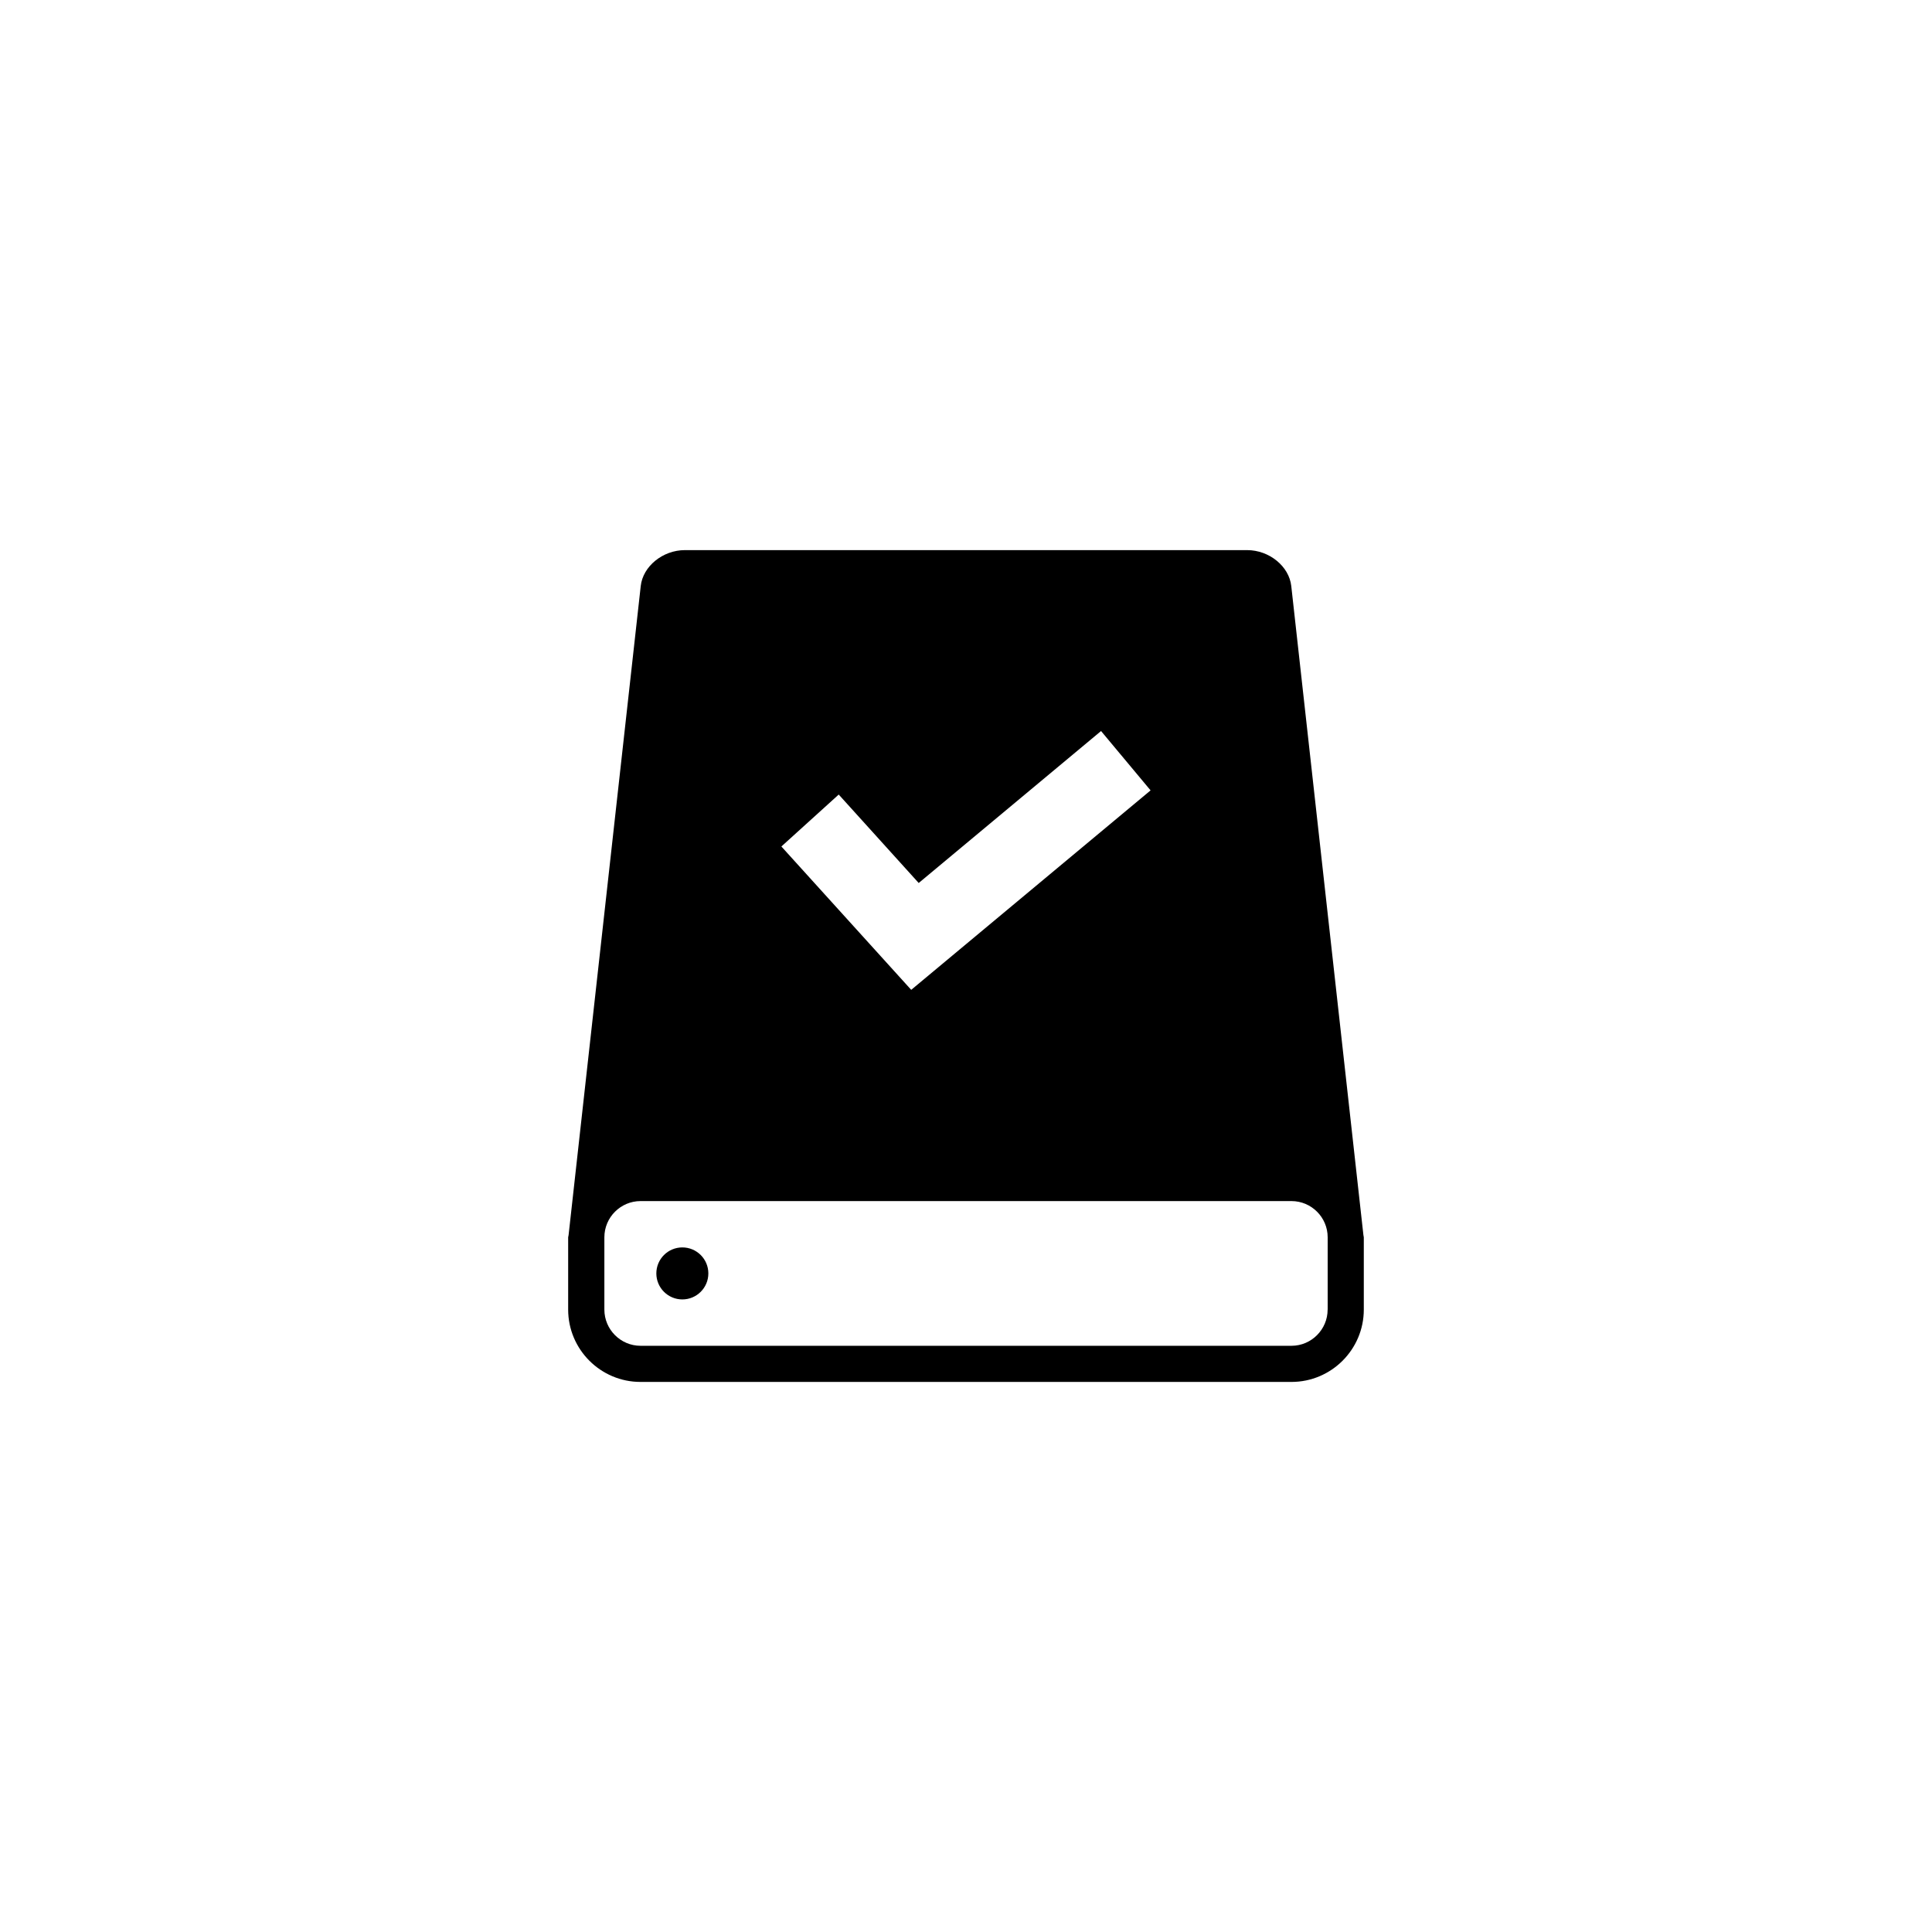 <?xml version="1.0" encoding="utf-8"?>
<!-- Generator: Adobe Illustrator 16.0.0, SVG Export Plug-In . SVG Version: 6.00 Build 0)  -->
<!DOCTYPE svg PUBLIC "-//W3C//DTD SVG 1.1//EN" "http://www.w3.org/Graphics/SVG/1.1/DTD/svg11.dtd">
<svg version="1.1" id="Layer_1" xmlns="http://www.w3.org/2000/svg" xmlns:xlink="http://www.w3.org/1999/xlink" x="0px" y="0px"
	 width="50px" height="50px" viewBox="0 0 50 50" enable-background="new 0 0 50 50" xml:space="preserve">
<g>
	<path d="M35.285,31.964l-1.867-16.797c-0.056-0.511-0.57-0.93-1.143-0.93H17.725c-0.572,0-1.087,0.419-1.143,0.93l-1.867,16.797
		c0,0.02-0.011,0.036-0.011,0.057v1.871c0,1.032,0.84,1.872,1.872,1.872h16.847c1.032,0,1.872-0.84,1.872-1.872v-1.871
		C35.295,32,35.285,31.983,35.285,31.964z M21.706,20.563l2.07,2.289l4.719-3.933l1.282,1.536l-6.195,5.162l-3.36-3.71
		L21.706,20.563z M34.359,33.892c0,0.516-0.421,0.937-0.936,0.937H16.577c-0.515,0-0.936-0.421-0.936-0.937v-1.871
		c0-0.516,0.421-0.937,0.936-0.937h16.847c0.515,0,0.936,0.421,0.936,0.937V33.892z"/>
	<circle cx="17.659" cy="32.956" r="0.673"/>
</g>
</svg>
